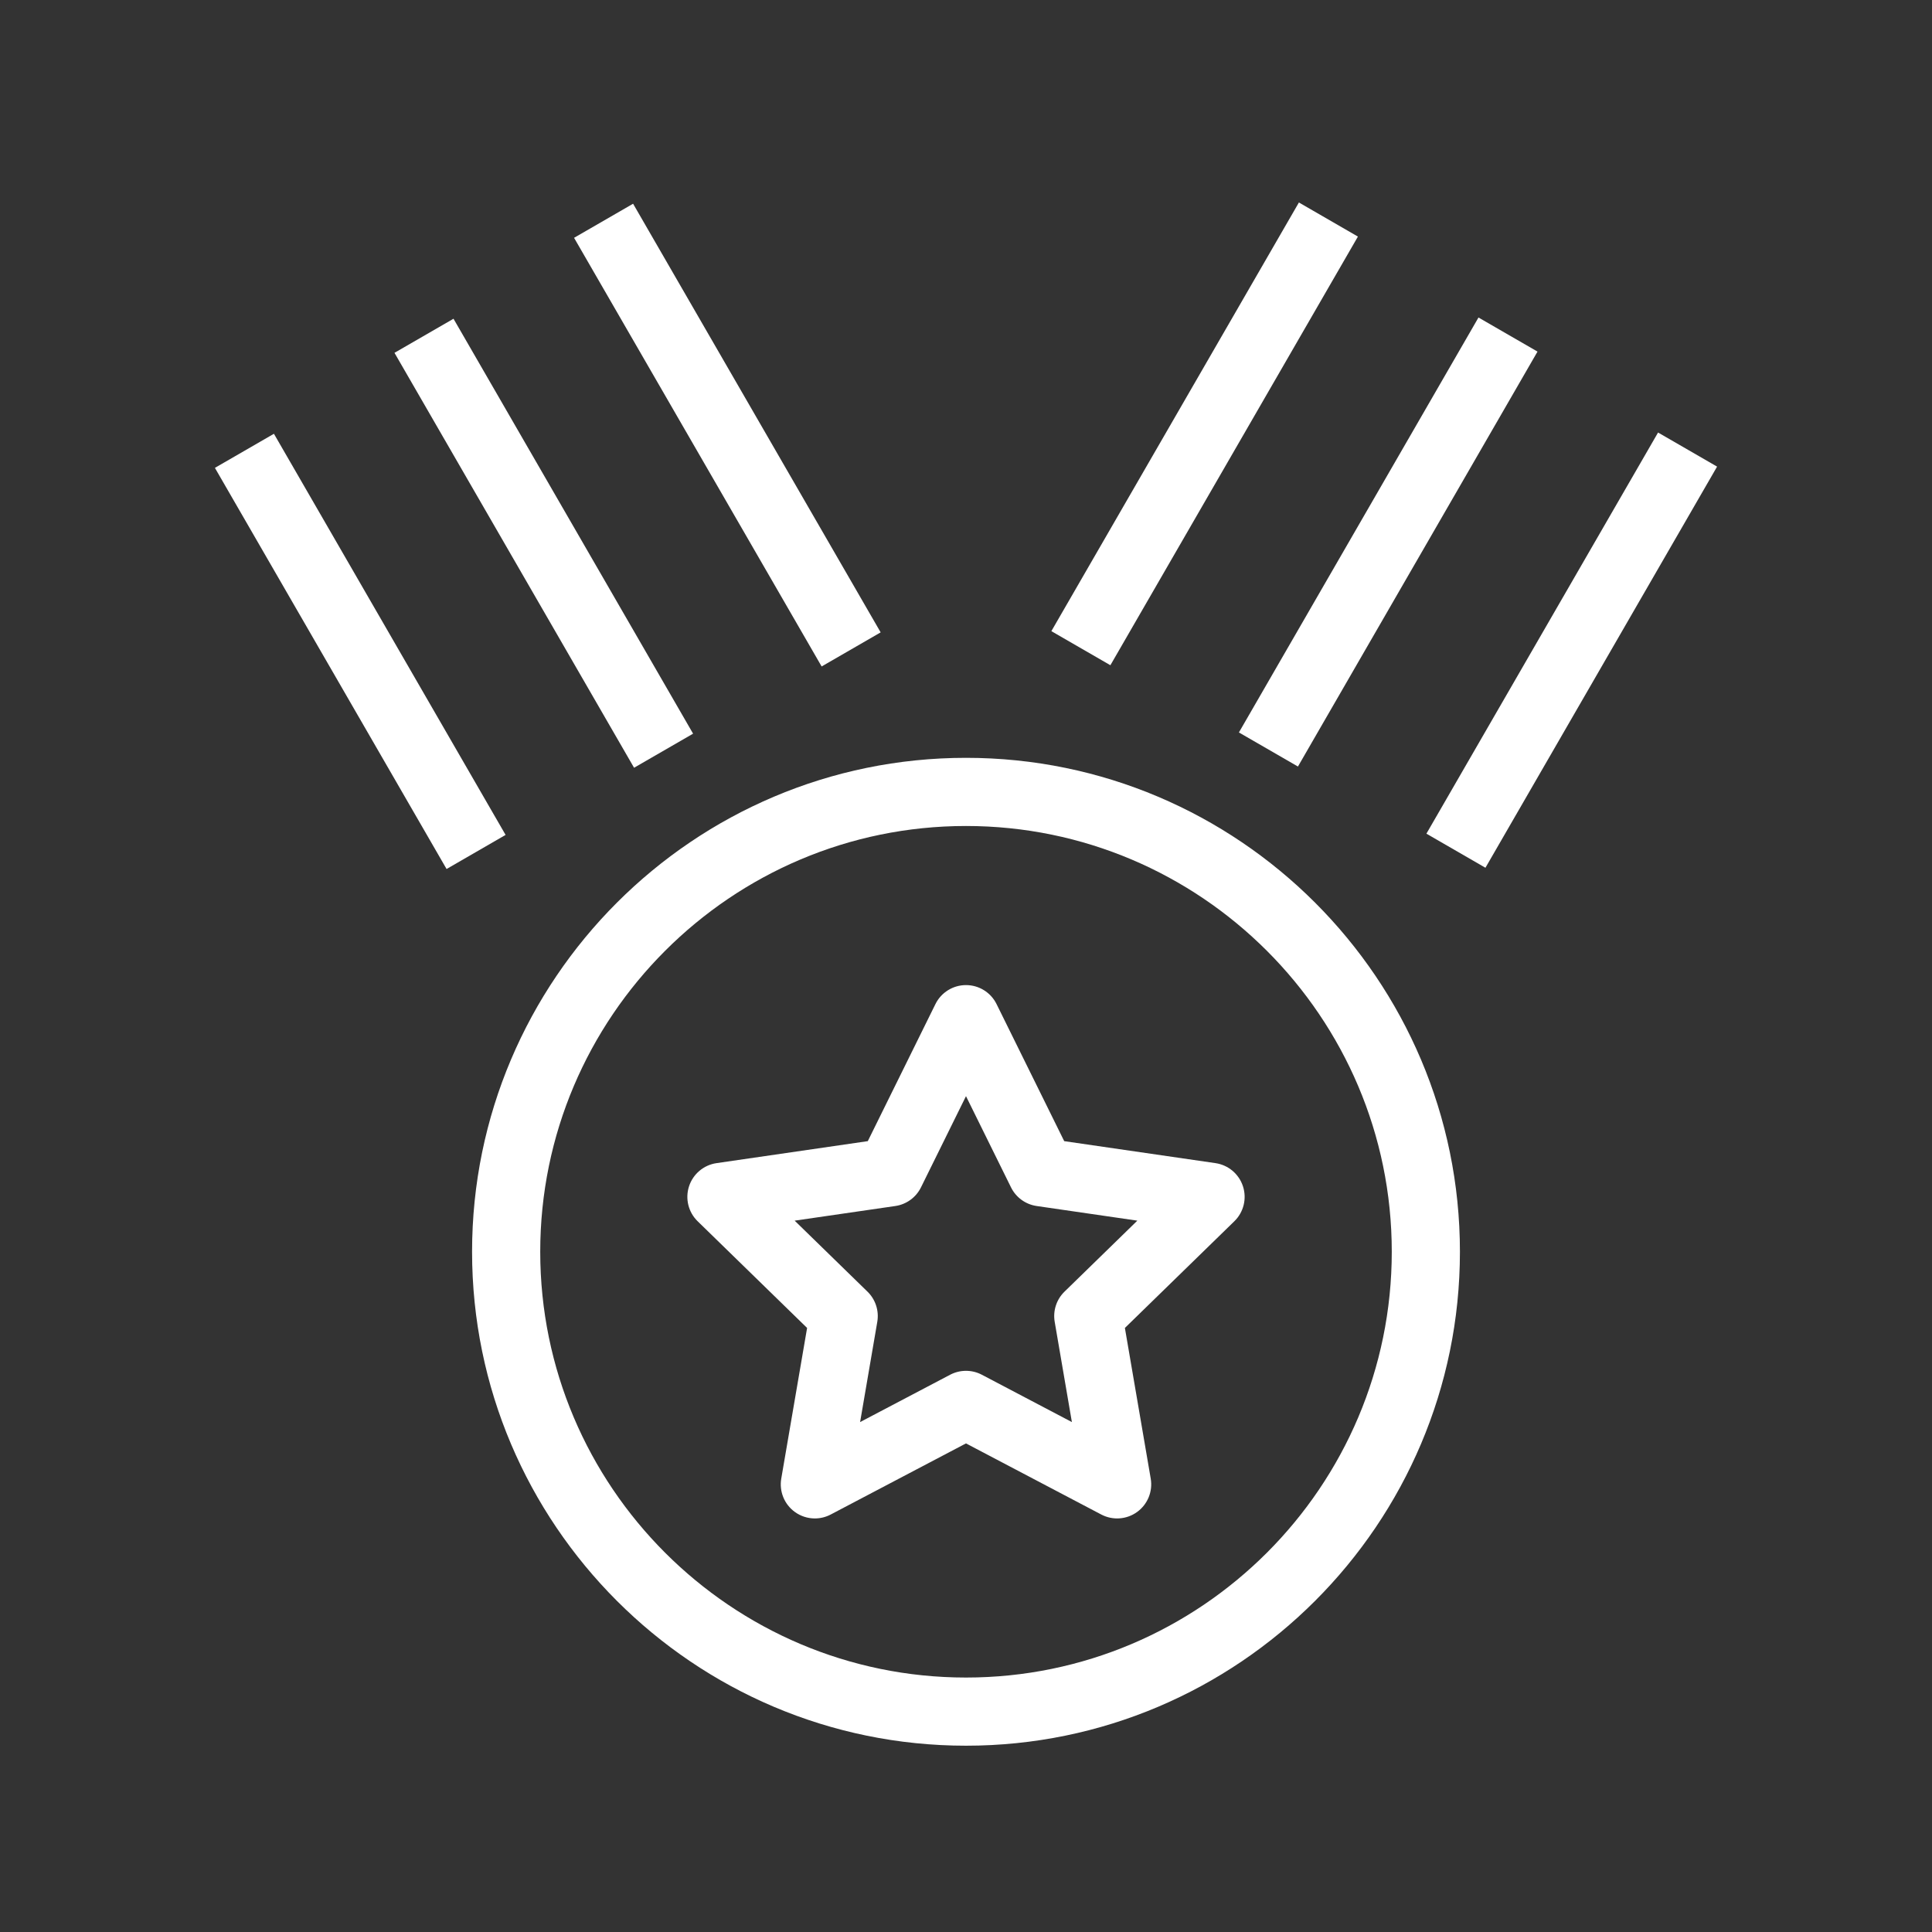 <svg viewBox="0 0 283.465 283.465" xmlns="http://www.w3.org/2000/svg"><rect x="0" y="0" width="283.465" height="283.465" fill="#333333" stroke="none"/><g id="Bounding_Box"><rect style="fill:none;" height="283.465" width="283.465" y="-0" x="-0"></rect></g><g id="Layout"><rect style="fill:#fff;" transform="translate(33.234 184.882) rotate(-59.995)" height="10" width="72.626" y="58.657" x="140.433"></rect><rect style="fill:#fff;" transform="translate(32.968 216.155) rotate(-60)" height="10" width="70.298" y="74.526" x="168.531"></rect><rect style="fill:#fff;" transform="translate(32.681 247.391) rotate(-59.995)" height="10" width="67.965" y="90.39" x="196.627"></rect><rect style="fill:#fff;" transform="translate(-17.622 61.931) rotate(-30.009)" height="72.627" width="10" y="27.525" x="101.719"></rect><rect style="fill:#fff;" transform="translate(-29.166 50.576) rotate(-30.003)" height="70.298" width="10" y="44.558" x="74.785"></rect><rect style="fill:#fff;" transform="translate(-40.712 39.244) rotate(-30.007)" height="67.965" width="10" y="61.59" x="47.856"></rect><path style="fill:#fff;" d="M119.556,222.787c-1.037,0-2.068-.322-2.939-.955-1.54-1.118-2.311-3.015-1.989-4.89l3.791-22.104-16.059-15.654c-1.363-1.328-1.853-3.315-1.265-5.125.588-1.81,2.153-3.129,4.036-3.403l22.193-3.226,9.925-20.11c.843-1.707,2.581-2.787,4.484-2.787s3.642,1.08,4.483,2.787l9.926,20.11,22.192,3.226c1.884.274,3.448,1.593,4.036,3.403.589,1.81.098,3.797-1.265,5.125l-16.059,15.654,3.79,22.104c.322,1.875-.449,3.772-1.989,4.89-1.539,1.117-3.579,1.267-5.265.381l-19.851-10.435-19.85,10.435c-.731.385-1.53.574-2.326.574ZM141.732,201.129c.799,0,1.599.191,2.326.574l13.21,6.944-2.522-14.709c-.278-1.621.259-3.276,1.438-4.425l10.687-10.418-14.769-2.147c-1.629-.237-3.036-1.26-3.765-2.735l-6.606-13.383-6.605,13.383c-.729,1.476-2.136,2.498-3.765,2.735l-14.769,2.147,10.687,10.418c1.178,1.148,1.716,2.804,1.438,4.425l-2.522,14.709,13.21-6.944c.729-.383,1.527-.574,2.327-.574Z"></path><path style="fill:#fff;" d="M141.733,256.131c-39.96,0-72.47-32.51-72.47-72.471s32.51-72.47,72.47-72.47,72.469,32.51,72.469,72.47-32.51,72.471-72.469,72.471ZM141.733,121.19c-34.446,0-62.47,28.023-62.47,62.47s28.024,62.471,62.47,62.471,62.469-28.024,62.469-62.471-28.023-62.47-62.469-62.47Z"></path></g></svg>